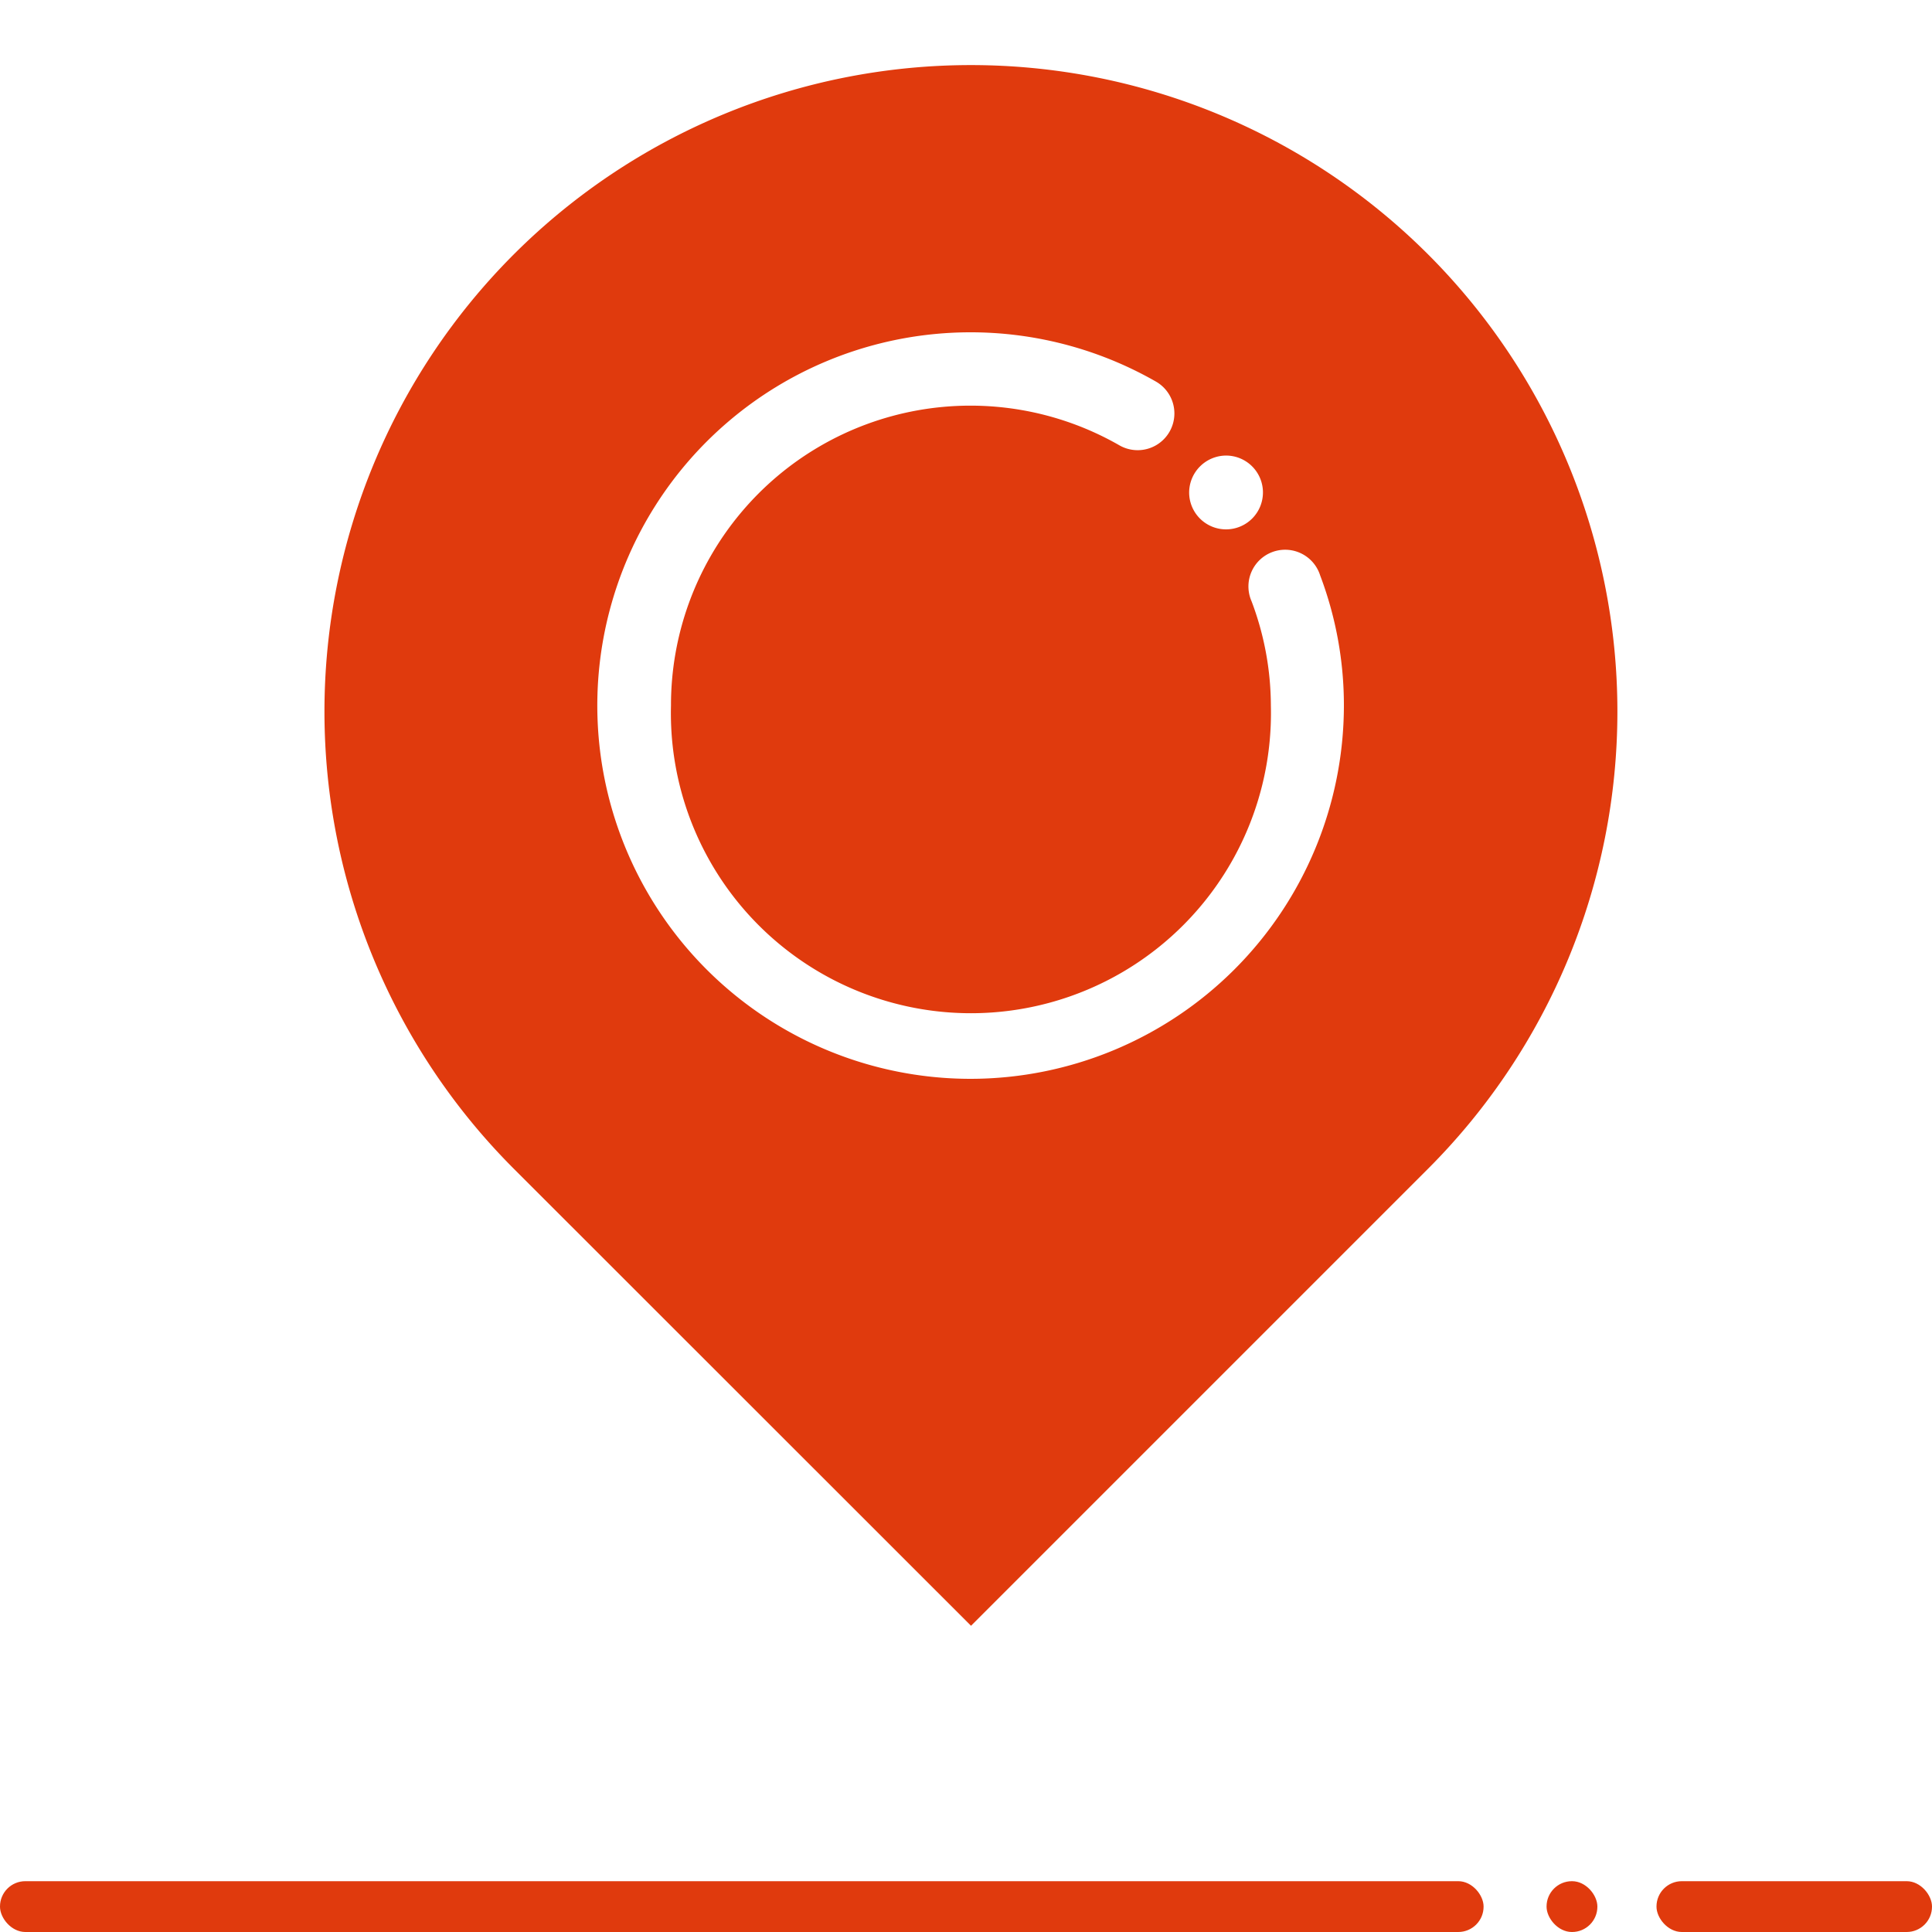 <svg xmlns="http://www.w3.org/2000/svg" viewBox="0 0 100 100"><defs><style>.cls-1{fill:#e03a0d}</style></defs><rect class="cls-1" y="97.37" width="76.79" height="2.63" rx="1.31"/><rect class="cls-1" x="85.74" y="97.37" width="14.26" height="2.63" rx="1.31"/><rect class="cls-1" x="80.05" y="97.37" width="2.63" height="2.63" rx="1.31"/><path class="cls-1" d="M73.92 13.17a33.47 33.47 0 00-47.33 0 33.47 33.47 0 000 47.32l23.67 23.66 23.66-23.66a33.47 33.47 0 000-47.32zM63.45 23.58a1.91 1.91 0 11-1.9 1.91 1.92 1.92 0 011.9-1.91zM50.26 55.84a19.32 19.32 0 119.57-36.09 1.9 1.9 0 01-1.89 3.3 15.5 15.5 0 00-23.21 13.47 15.53 15.53 0 1031.05 0 15.35 15.35 0 00-1-5.4 1.9 1.9 0 113.55-1.34 19 19 0 011.23 6.74 19.34 19.34 0 01-19.3 19.32z"/></svg>